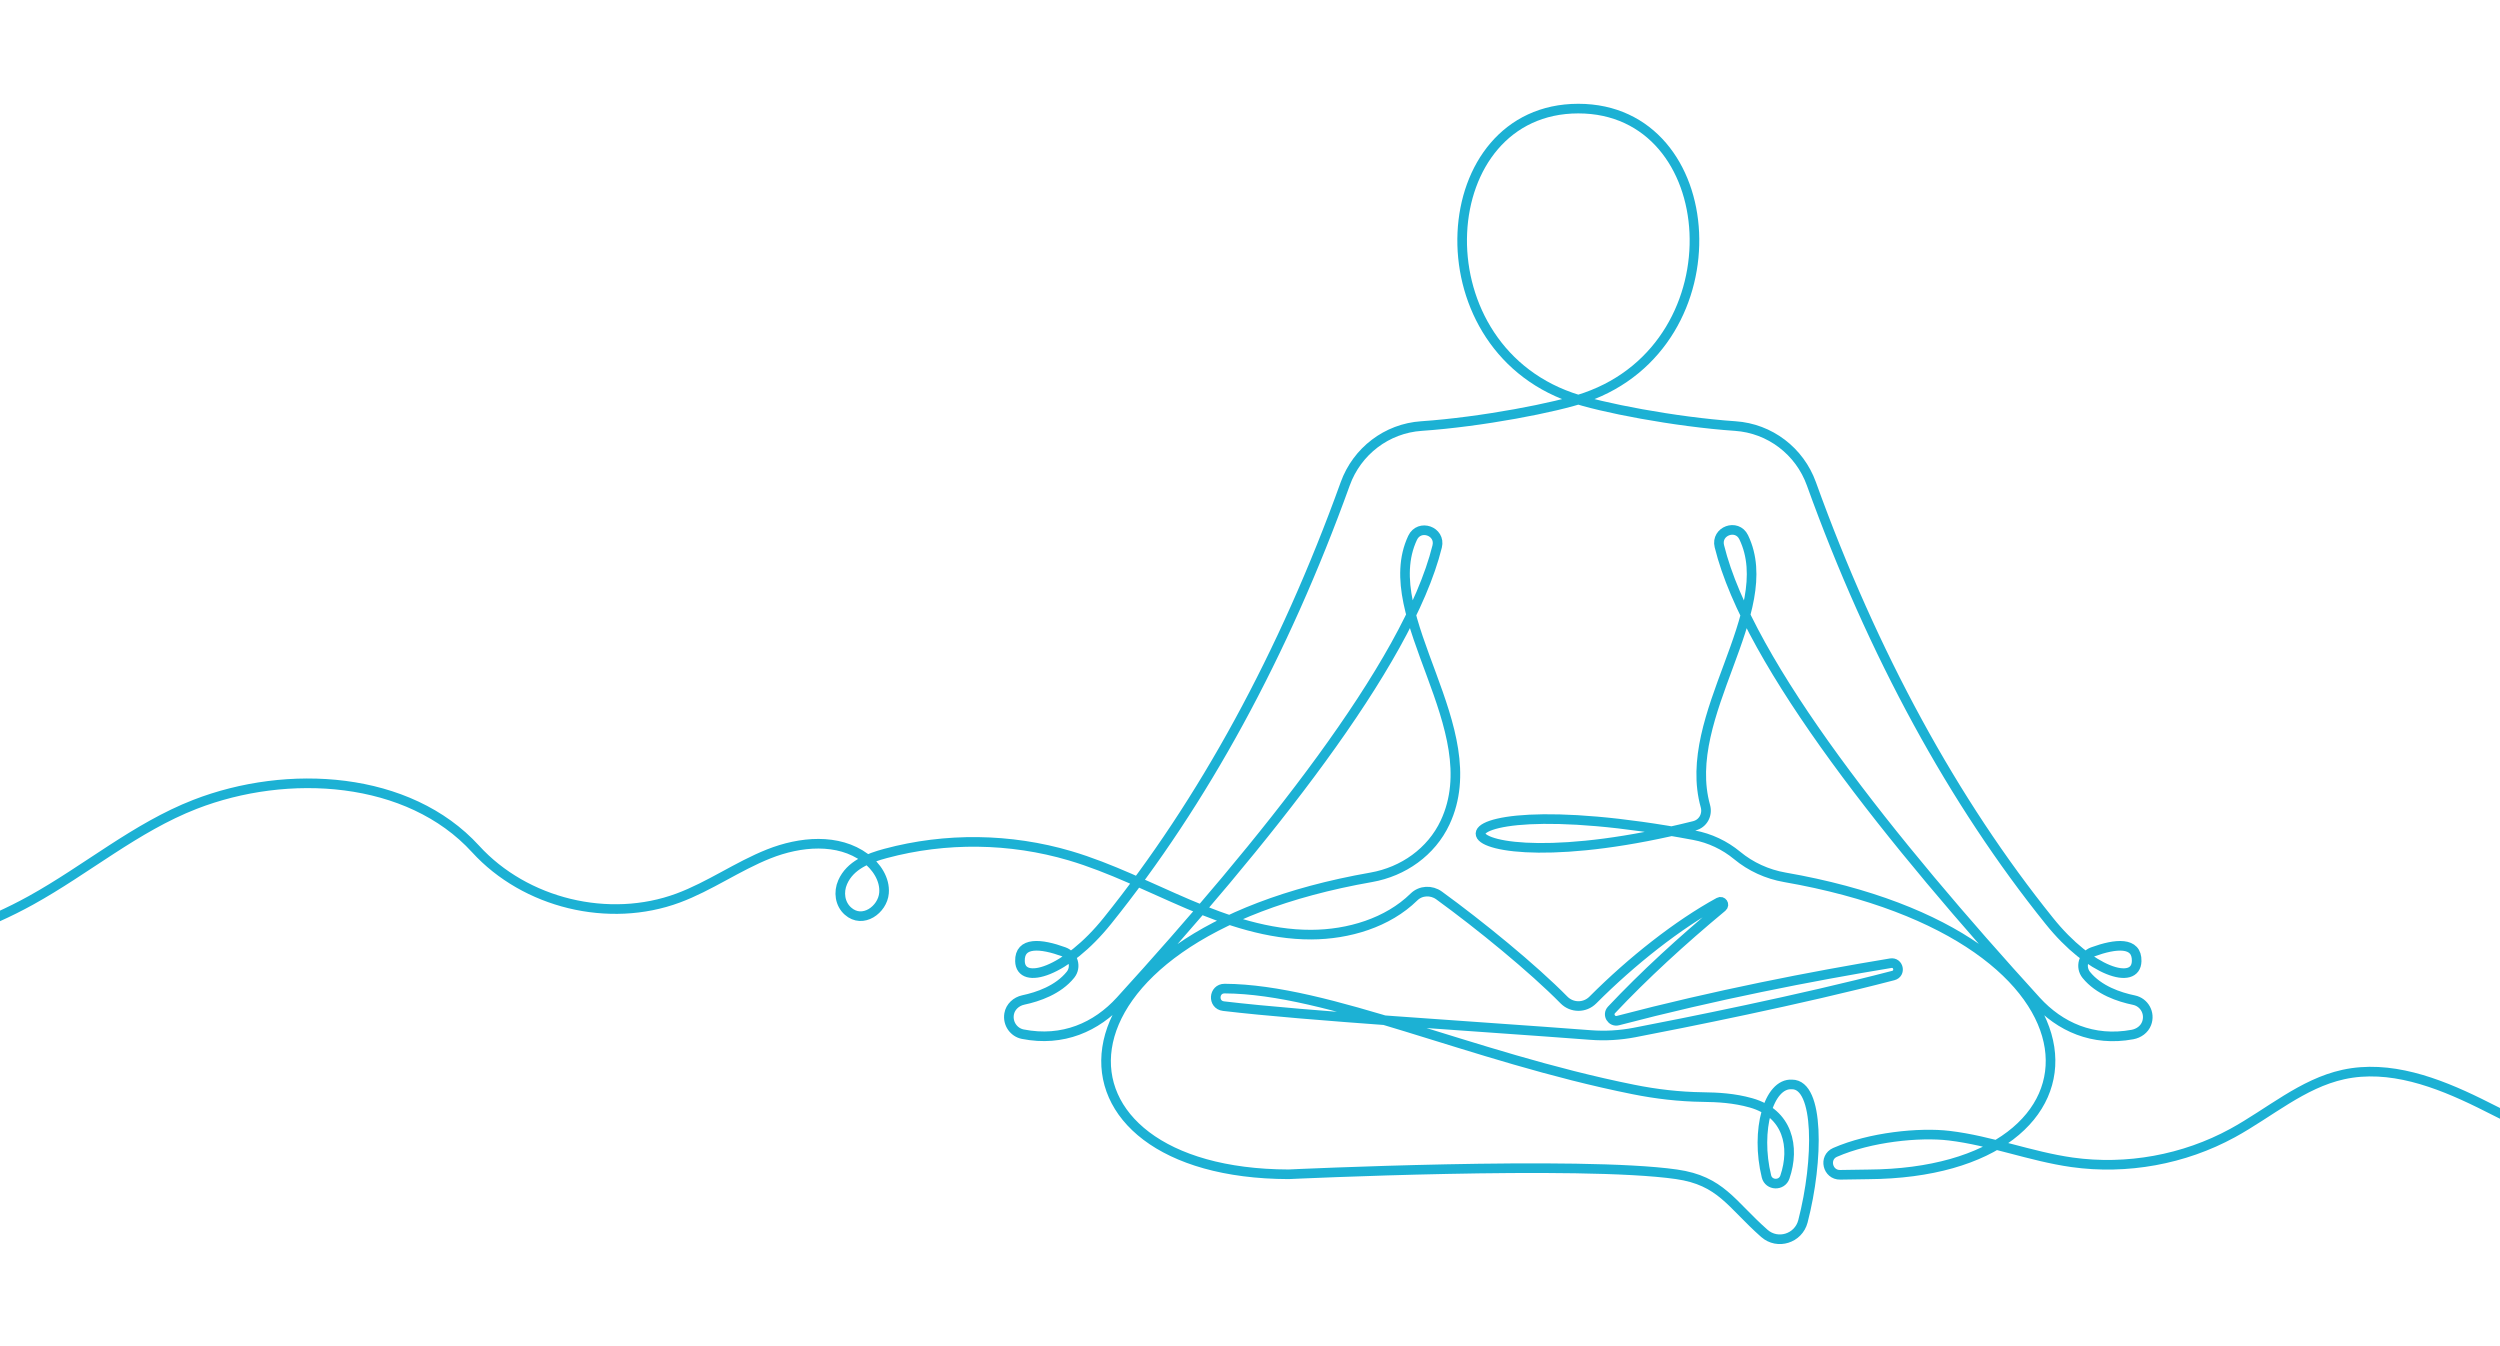 <?xml version="1.0" encoding="UTF-8"?>
<svg xmlns="http://www.w3.org/2000/svg" xmlns:xlink="http://www.w3.org/1999/xlink" id="Layer_1" width="650" height="350" viewBox="0 0 650 350">
  <defs>
    <style>.cls-1,.cls-2{fill:none;}.cls-3{clip-path:url(#clippath-1);}.cls-4{fill:#fff;}.cls-2{stroke:#1cb1d4;stroke-linecap:round;stroke-linejoin:round;stroke-width:2.5px;}.cls-5{clip-path:url(#clippath);}</style>
    <clipPath id="clippath">
      <rect class="cls-1" width="650" height="350"></rect>
    </clipPath>
    <clipPath id="clippath-1">
      <rect class="cls-1" x="710" width="650" height="350"></rect>
    </clipPath>
  </defs>
  <rect class="cls-4" width="650" height="350"></rect>
  <g class="cls-5">
    <path class="cls-2" d="M708.6,283.4c-3.46,11.79-17.5,17.63-29.73,16.42-12.23-1.22-23.21-7.62-34.24-13.03s-23.37-10.04-35.37-7.41c-10.66,2.34-19.22,9.99-28.8,15.22-12.62,6.89-27.49,9.6-41.73,7.6-10.79-1.52-21.1-5.63-31.92-6.92-7.76-.93-20.59.36-29.69,4.34-3.03,1.33-1.98,5.89,1.33,5.83,3.27-.05,6.31-.1,7.24-.11,66.23-.41,66.81-61.81-21.65-77.24-4.58-.8-8.87-2.77-12.37-5.67-3.24-2.68-7.11-4.51-11.25-5.28-77.97-14.62-69.94,15.11.09-2.43,2.28-.57,3.52-2.87,2.89-5.13-6.57-23.55,19.31-50.54,9.96-69.9-1.76-3.65-7.29-1.63-6.33,2.31,7.54,30.69,45.22,77.39,82.39,118.23,6.14,6.74,14.75,10.66,25.03,8.75,1.62-.3,3.07-1.33,3.66-2.87,1.02-2.66-.58-5.51-3.28-6.07-3.85-.79-9.16-2.57-12.39-6.55-1.64-2.02-.79-5.1,1.65-5.99,6.02-2.2,11.57-2.7,11.44,2.39-.16,6.46-12.02,2.91-22.74-10.48-24.78-30.81-45.82-69.18-61.83-113.62-3.06-8.49-10.79-14.4-19.8-15.01-15.57-1.06-35.1-4.82-42.68-7.47-40.17-14.05-35.86-75.07,1.88-75.07s42.05,61.02,1.88,75.07c-7.58,2.65-27.11,6.41-42.68,7.47-9,.61-16.74,6.53-19.8,15.01-16.01,44.44-37.06,82.81-61.83,113.62-10.73,13.38-22.58,16.94-22.74,10.48-.13-5.09,5.42-4.6,11.45-2.39,2.42.89,3.3,3.94,1.68,5.94-3.18,3.95-8.43,5.75-12.28,6.56-1.83.39-3.36,1.79-3.67,3.63-.43,2.54,1.24,4.81,3.55,5.26,10.43,2.06,19.17-1.87,25.38-8.69,37.12-40.78,74.75-87.41,82.36-118.11.99-4-4.64-5.97-6.39-2.24-9.65,20.54,19.91,49.59,8.45,74.02-3.57,7.62-10.89,12.77-19.17,14.23-88.34,15.47-87.72,77.04-21.52,77.22,0,0,75.89-3.58,100.85,0,11.59,1.66,14.17,7.7,22.85,15.36,3.45,3.04,8.87,1.33,10.03-3.12,4.14-15.97,4.25-35.6-2.83-35.6-6.1-.42-9.58,11.96-6.65,23.91.59,2.4,3.99,2.52,4.79.18,2.68-7.82.79-16.59-8.81-19.3-4.4-1.24-8.61-1.46-12.57-1.51-6.06-.08-12.1-.78-18.05-1.98-42.54-8.53-79.2-26.08-106.23-26.22-2.89-.02-3.17,4.22-.3,4.56,21.89,2.6,64.6,5.16,95.43,7.51,3.81.29,7.64.07,11.4-.65,12.49-2.4,42.94-8.45,67.32-14.82,2.02-.53,1.38-3.54-.68-3.2-20.62,3.4-45.71,8.3-70.92,14.92-1.64.43-2.83-1.54-1.67-2.78,8.51-9.03,18.22-17.94,28.81-26.74.72-.6-.04-1.73-.86-1.27-10.67,5.83-22.66,15.27-32.8,25.44-2.08,2.09-5.44,2.09-7.51-.01-8.07-8.21-21.89-19.49-32.48-27.18-1.99-1.44-4.76-1.33-6.52.4-6.83,6.71-17.03,9.76-26.72,9.79-11.07.04-21.82-3.6-32.01-7.94-10.18-4.34-20.1-9.43-30.71-12.57-15.52-4.58-32.3-4.8-47.93-.6-4.47,1.2-9.22,3.02-11.17,7.48-1.13,2.58-.73,5.65,1.38,7.52,3.83,3.41,9.01-.4,9.37-4.68.31-3.6-1.98-7.01-4.88-9.16-7.03-5.2-16.96-4.27-25.08-1.04-8.13,3.23-15.37,8.44-23.57,11.48-17.97,6.67-39.74,1.4-52.66-12.76-17.41-19.08-48.89-20.96-72.97-11.59-15.37,5.98-28.2,16.97-42.64,24.95-22.61,12.51-49.34,17.41-74.92,13.73-25.57-3.68-49.85-15.91-68.02-34.27"></path>
  </g>
  <g class="cls-3">
    <path class="cls-2" d="M618.4,288.4c18.23-11.95,42.45-17.2,62.01-7.6,14.48,7.11,25.18,21.54,40.84,25.41,16.11,3.98,32.42-4.35,47.06-12.18,14.64-7.82,26.51-16.46,42.33-11.43,9.18,2.92,30.1,21.63,56.5,21.63h301.59c1.83,0,2.82-2.14,1.64-3.53l-107.88-127.76c-2.56-3.03-7.23-3.03-9.78,0l-27.78,32.94c-.57.67-1.59.69-2.18.04l-5.45-6.01c-1.26-1.39-3.45-1.39-4.71,0l-6.99,7.75c-1.26,1.4-3.46,1.4-4.72,0l-6.98-7.75c-1.26-1.4-3.45-1.4-4.72,0l-7.01,7.76c-1.26,1.4-3.46,1.4-4.72,0l-6.13-6.8c-1.68-1.87-4.64-1.79-6.21.17-30.68,38.02-58.97,75.83-83.94,97.64-2.19,1.91-5.25-1-3.47-3.3l113.75-146.54c3.4-4.39,10.03-4.39,13.44,0,0,0,41.35,53.21,55.09,70.98,39.9,51.61-16.28,79.76-60.61,81.42-2.48.09-3.88-2.81-2.28-4.7l146.85-173.92c3.8-4.5,10.74-4.5,14.54,0l151.46,179.38c1.03,1.22-.54,2.9-1.82,1.95-38.94-28.85-82.68-78.29-111.56-118.44-1.2-1.67-3.62-1.86-5.07-.4l-5.22,5.22c-2.19,2.19-5.75,2.19-7.94,0l-8.93-8.95c-2.19-2.2-5.75-2.2-7.94,0l-8.94,8.95c-2.19,2.19-5.74,2.2-7.94,0l-8.96-8.96c-2.19-2.19-5.75-2.19-7.94,0l-8.94,8.95c-2.19,2.2-5.75,2.2-7.94,0l-3.06-3.07c-2.2-2.2-2.25-5.77-.1-8.01,20.84-21.69,42.9-34.76,42.9-56.45V38.44h66.57l-18.79,18.31,18.79,18.31h-60.92c-1.32,0-2.01-1.57-1.13-2.54,4.85-5.31,14.49-6.78,21.34-4.49,7.84,2.62,14.17,8.35,21.05,12.93,21.94,14.59,51.35,17.21,75.53,6.72,7.73-3.35,14.88-7.92,22.54-11.42s16.13-5.97,24.47-4.74c17.98,2.66,31.2,21.6,49.37,21.47,8.35-.06,17.39-3.76,24.79-7.63s14.61-8.22,22.49-10.97c7.88-2.75,16.69-3.81,24.54-.97"></path>
  </g>
</svg>
